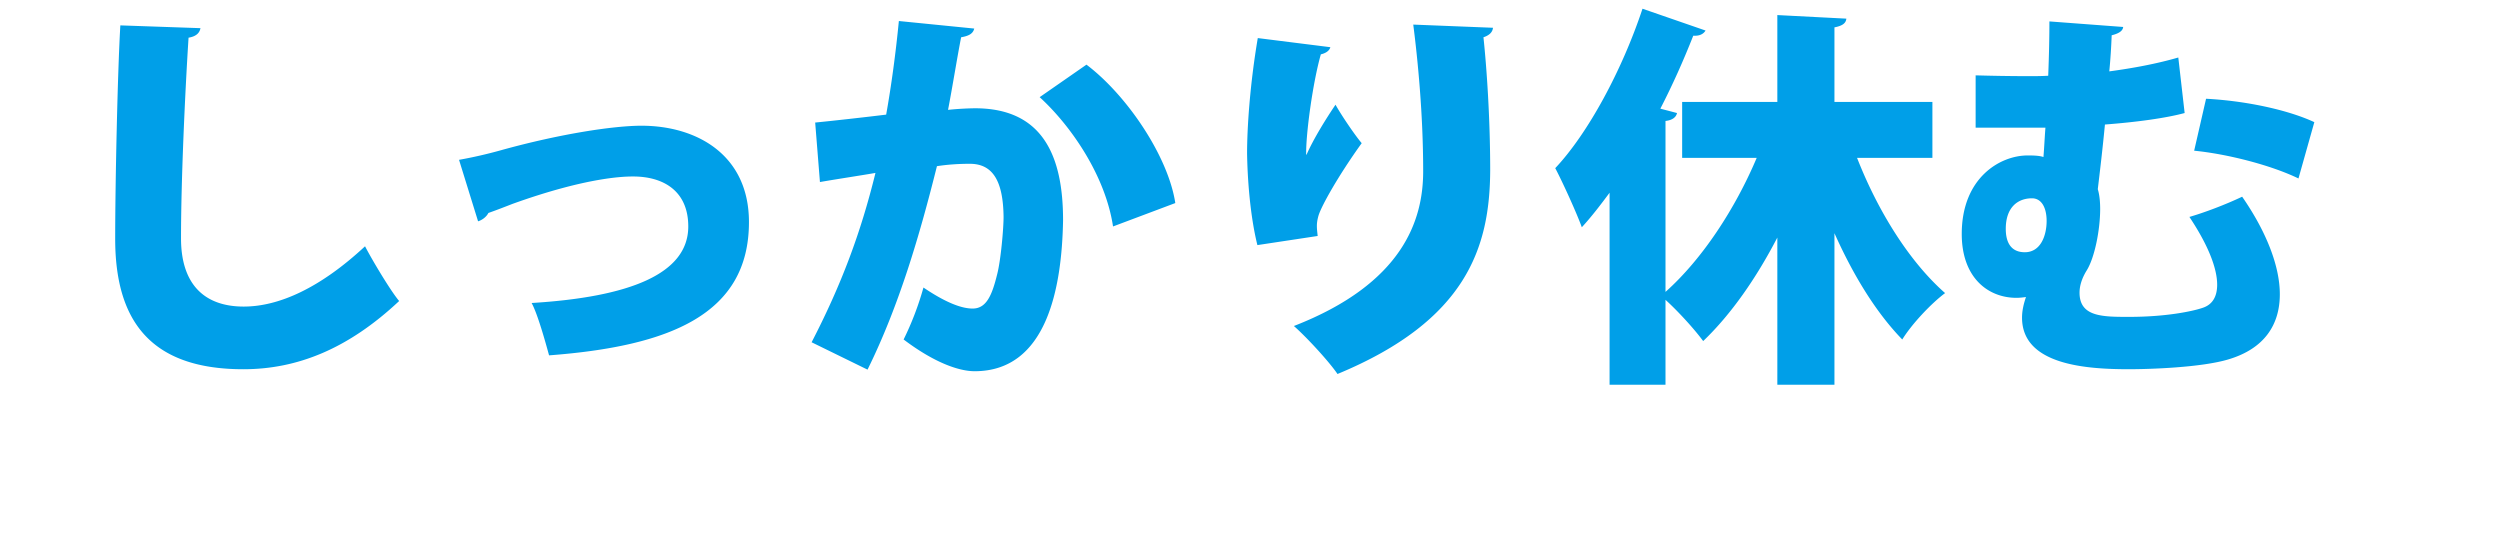 <svg width="353" height="78" fill="none" xmlns="http://www.w3.org/2000/svg"><path d="m16.992 3.584 11.312.392c-.112.672-.616 1.176-1.68 1.344-.504 7.896-1.064 20.16-1.064 28.336 0 6.608 3.416 9.632 8.848 9.632 4.928 0 10.752-2.576 17.136-8.512.952 1.848 3.584 6.272 4.816 7.728-7.168 6.72-14.336 9.632-22.008 9.632-13.44 0-18.088-7.224-18.088-18.424 0-7.728.336-23.464.728-30.128Zm50.512 27.664-2.688-8.68a63.404 63.404 0 0 0 5.88-1.344c8.456-2.352 16.016-3.472 19.88-3.472 7.784 0 15.176 4.088 15.176 13.608 0 13.048-11.2 17.528-28.224 18.816-.504-1.848-1.624-5.88-2.464-7.392 13.776-.84 22.12-4.088 22.12-10.808 0-4.984-3.472-7.056-7.784-7.056-1.008 0-6.272 0-17.024 3.864-1.008.392-2.296.896-3.416 1.288-.28.56-.896 1.008-1.456 1.176Zm59.416-28.28 10.64 1.064c-.168.784-.896 1.064-1.848 1.232-.504 2.52-1.232 7.056-1.848 10.248a42.16 42.16 0 0 1 3.808-.224c9.632 0 12.432 6.832 12.432 15.792v.056c-.168 9.52-2.296 21.28-12.488 21.28-2.184 0-5.656-1.176-10.024-4.48a42.364 42.364 0 0 0 2.8-7.336c3.472 2.352 5.6 2.968 6.944 2.968 1.96 0 2.744-1.904 3.472-4.872.504-1.96.896-6.384.896-8.064-.056-5.152-1.568-7.504-4.76-7.504-1.176 0-2.856.056-4.648.336-2.408 9.632-5.32 19.656-9.8 28.728l-7.896-3.864c4.2-8.12 6.944-15.456 9.016-23.912-1.568.28-5.6.896-7.84 1.288l-.672-8.4c2.296-.224 6.832-.728 10.024-1.12.728-4.088 1.344-8.624 1.792-13.216Zm39.032 25.704-8.792 3.304c-1.064-7.112-5.88-14.168-10.36-18.256l6.608-4.592c5.712 4.312 11.536 12.936 12.544 19.544Zm33.6-25.2 11.256.448c-.056.616-.504 1.064-1.344 1.344.448 4.2.952 11.368.952 18.816-.056 10.808-3.304 21.168-21.56 28.728-1.176-1.736-4.368-5.208-6.16-6.776 15.4-5.992 18.256-14.952 18.256-21.84 0-8.176-.784-15.904-1.4-20.72ZM186.056 33.32l-8.512 1.288c-1.064-4.312-1.4-9.52-1.456-12.936 0-3.584.392-9.688 1.512-16.296l10.248 1.288c-.168.616-.84.896-1.344 1.008-1.12 3.92-2.128 11.2-2.072 14.168h.056c1.008-2.296 2.8-5.152 4.088-7.056.84 1.512 2.744 4.312 3.696 5.432-3.304 4.592-5.712 8.904-6.104 10.248-.168.616-.224 1.008-.224 1.456 0 .448.056.84.112 1.4Zm86.8-18.928v7.896h-10.64c2.912 7.448 7.336 14.616 12.432 19.096-1.96 1.456-4.704 4.368-6.048 6.552-3.752-3.864-6.944-9.128-9.576-15.008V54.32h-8.064V33.544c-2.968 5.712-6.496 10.808-10.472 14.616-1.232-1.68-3.528-4.2-5.32-5.824V54.32h-7.896V27.216c-1.288 1.736-2.576 3.416-3.92 4.872-.728-2.016-2.688-6.328-3.752-8.344 4.648-4.928 9.464-13.888 12.32-22.512l8.904 3.08c-.336.56-.952.784-1.736.728-1.344 3.416-2.912 6.944-4.648 10.304l2.352.616c-.112.56-.616 1.008-1.624 1.12v24.136c5.152-4.592 9.8-11.648 12.88-18.928H237.52v-7.896h13.44V2.128l9.744.504c-.056.616-.504 1.008-1.68 1.232v10.528h13.832Zm16.52-11.368 10.416.784c-.056.616-.728.952-1.624 1.176a86.294 86.294 0 0 1-.336 5.096c3.304-.448 6.664-1.064 9.744-1.96l.896 7.84c-2.688.728-6.832 1.288-11.256 1.624-.336 3.528-.728 6.776-1.008 9.128.224.728.336 1.68.336 2.8 0 2.968-.784 6.888-1.904 8.68-.728 1.176-1.008 2.24-1.008 3.136 0 3.416 3.248 3.416 7 3.416 5.208 0 8.96-.784 10.416-1.288 1.344-.448 2.016-1.568 2.016-3.248 0-2.296-1.232-5.544-3.92-9.576 2.128-.616 5.096-1.736 7.448-2.856 3.416 4.928 5.32 9.8 5.32 13.776 0 4.312-2.184 7.672-7.224 9.184-3.864 1.176-11.312 1.4-14.056 1.4-5.936 0-15.12-.56-15.12-7.28 0-.952.224-1.96.56-2.912-.448.056-.896.112-1.344.112-4.032 0-7.728-2.856-7.728-9.016 0-7.952 5.432-11.088 9.296-11.088.616 0 1.624 0 2.24.224.112-1.344.168-2.744.28-4.144h-9.856V10.64c2.072.056 4.648.112 7.504.112.84 0 1.792 0 2.744-.056.112-2.8.168-5.432.168-7.672Zm37.408 14.224-2.24 7.952c-3.92-1.904-10.136-3.472-14.728-3.92l1.68-7.336c5.432.28 11.424 1.512 15.288 3.304Zm-40.88 18.368c2.24 0 3.08-2.352 3.08-4.424 0-1.792-.672-3.192-2.072-3.192-1.96 0-3.696 1.232-3.696 4.312 0 2.128.896 3.304 2.688 3.304Z" fill="#009FE8"/></svg>